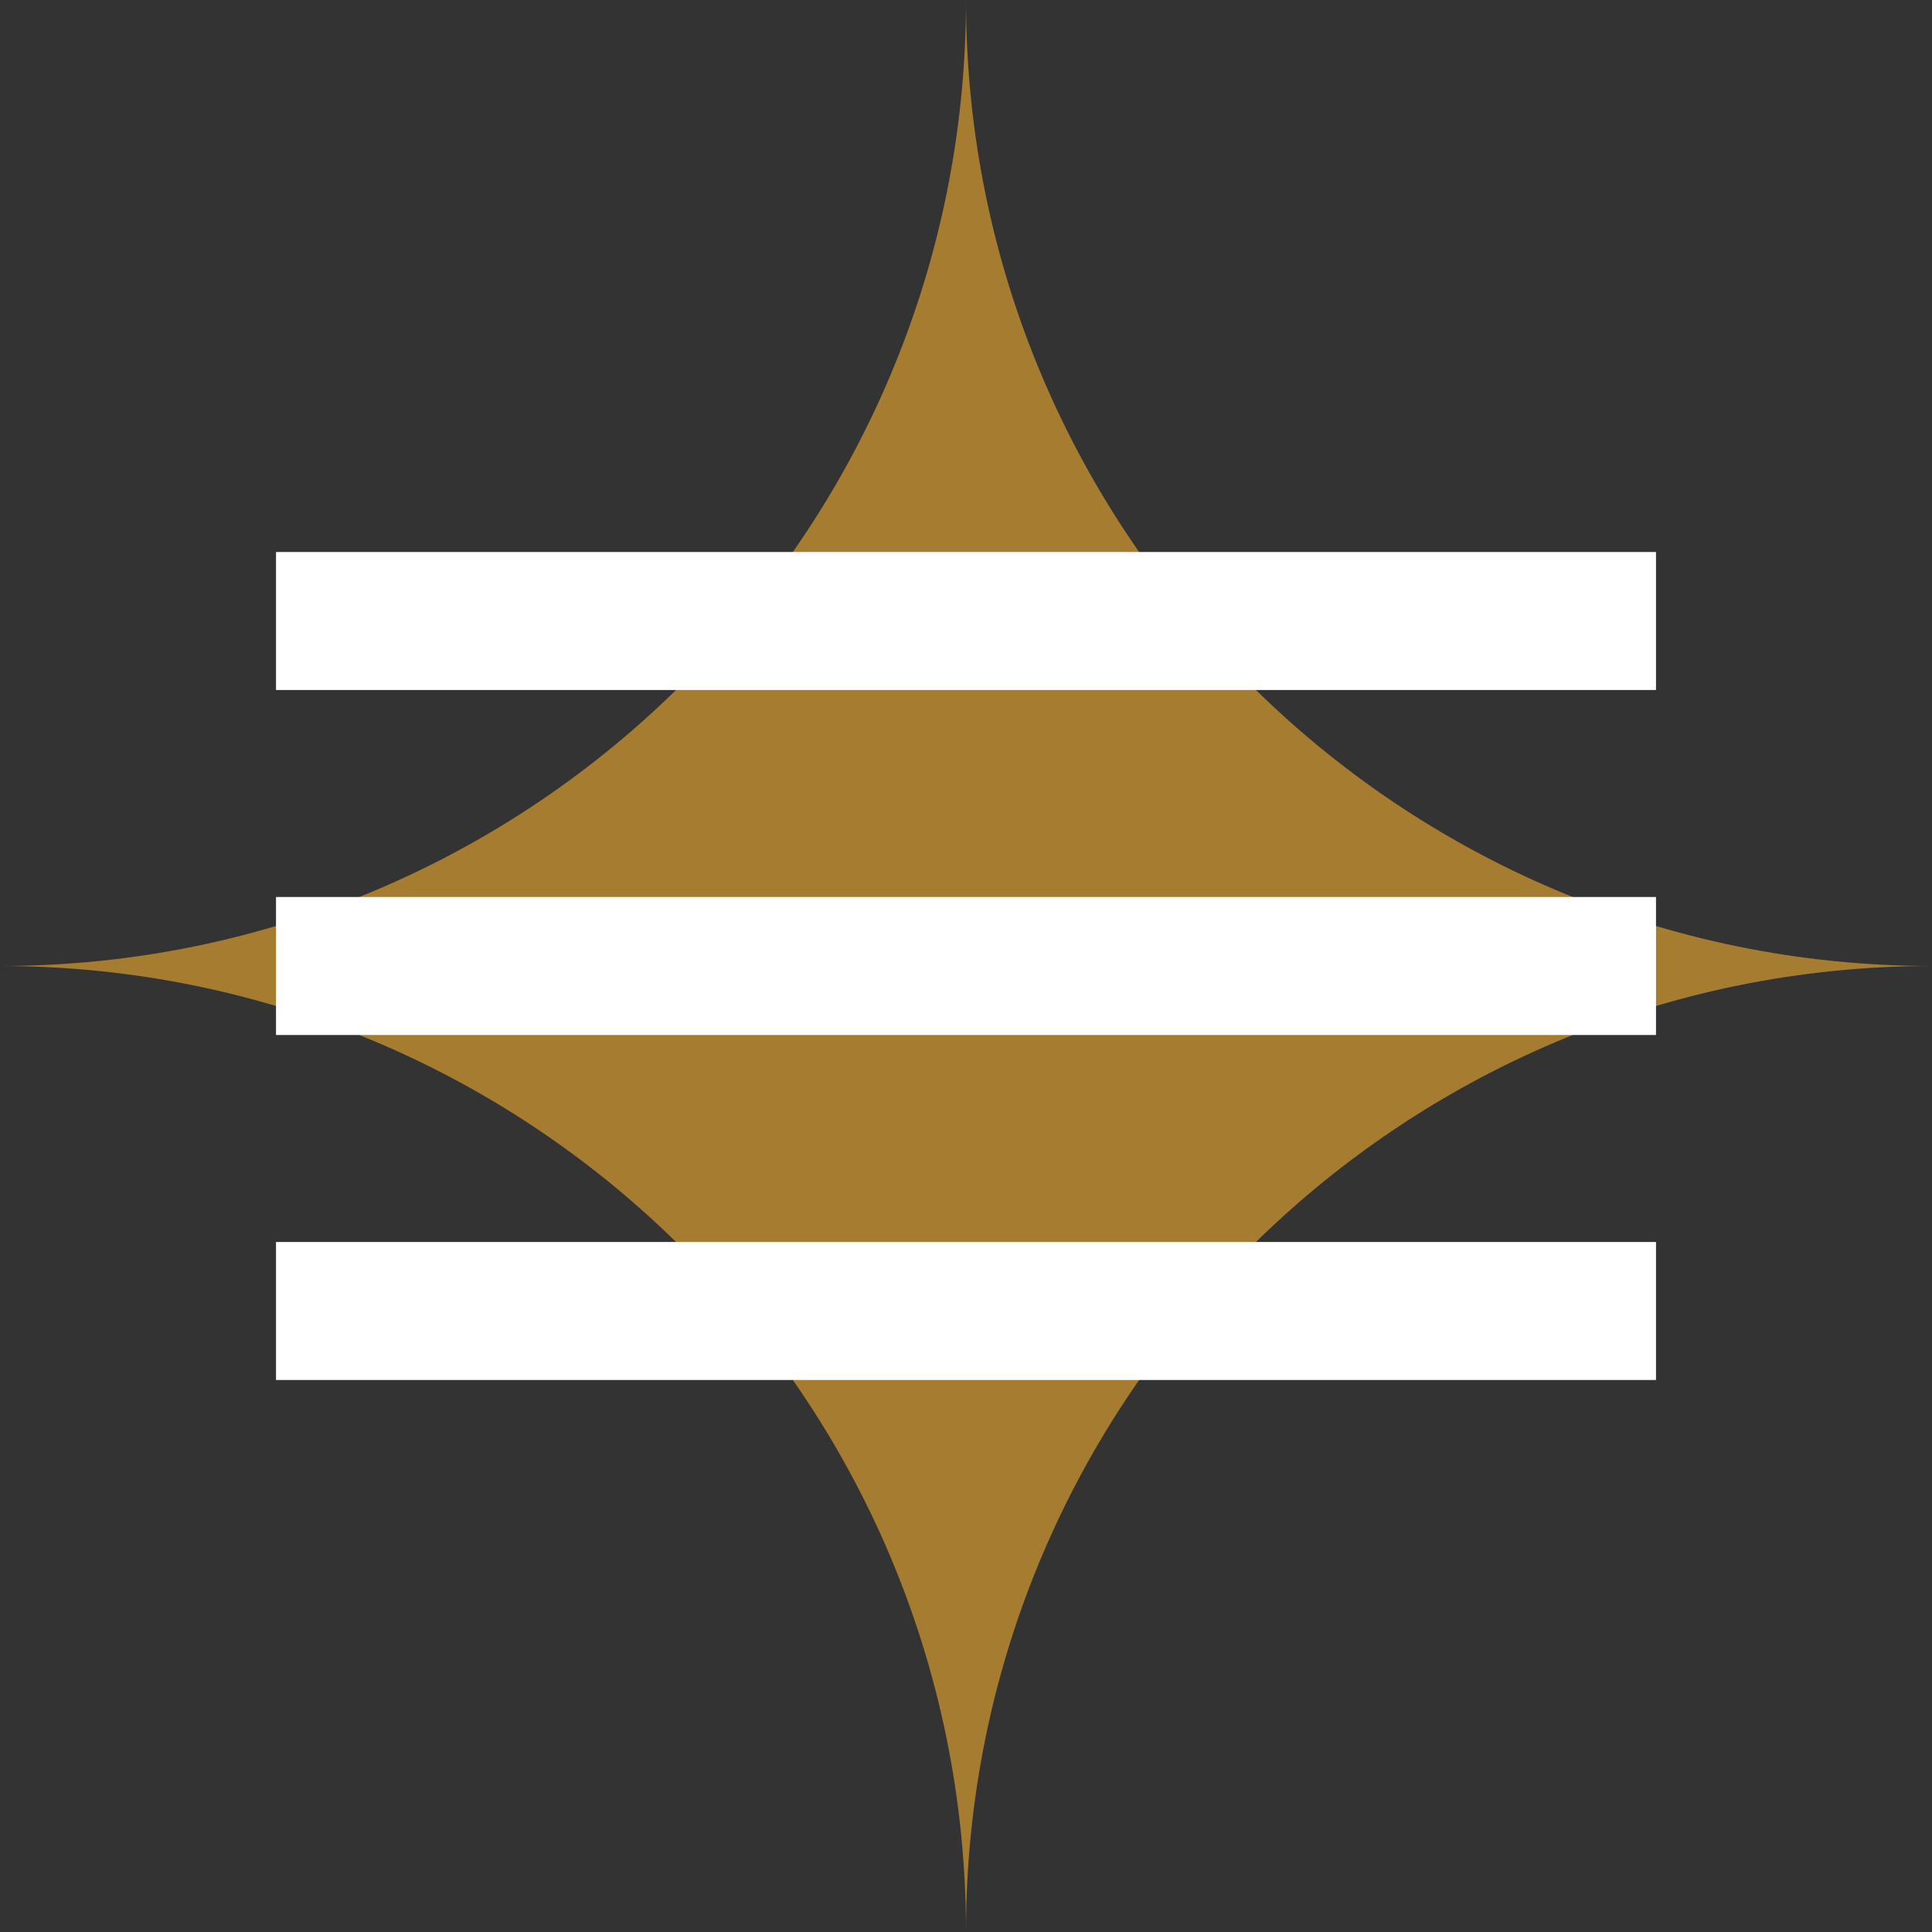 <?xml version="1.0" encoding="UTF-8"?> <svg xmlns="http://www.w3.org/2000/svg" width="28" height="28" viewBox="0 0 28 28" fill="none"><rect x="0" y="0" width="28" height="28" fill="#333333" stroke="none"/><path fill-rule="evenodd" clip-rule="evenodd" d="M0 14C7.732 14 14 7.732 14 0C14 7.732 20.268 14 28 14C20.268 14 14 20.268 14 28C14 20.268 7.732 14 0 14Z" fill="#A67C30"></path><line x1="4" y1="9" x2="24" y2="9" stroke="white" stroke-width="2"></line><line x1="4" y1="14" x2="24" y2="14" stroke="white" stroke-width="2"></line><line x1="4" y1="19" x2="24" y2="19" stroke="white" stroke-width="2"></line></svg> 